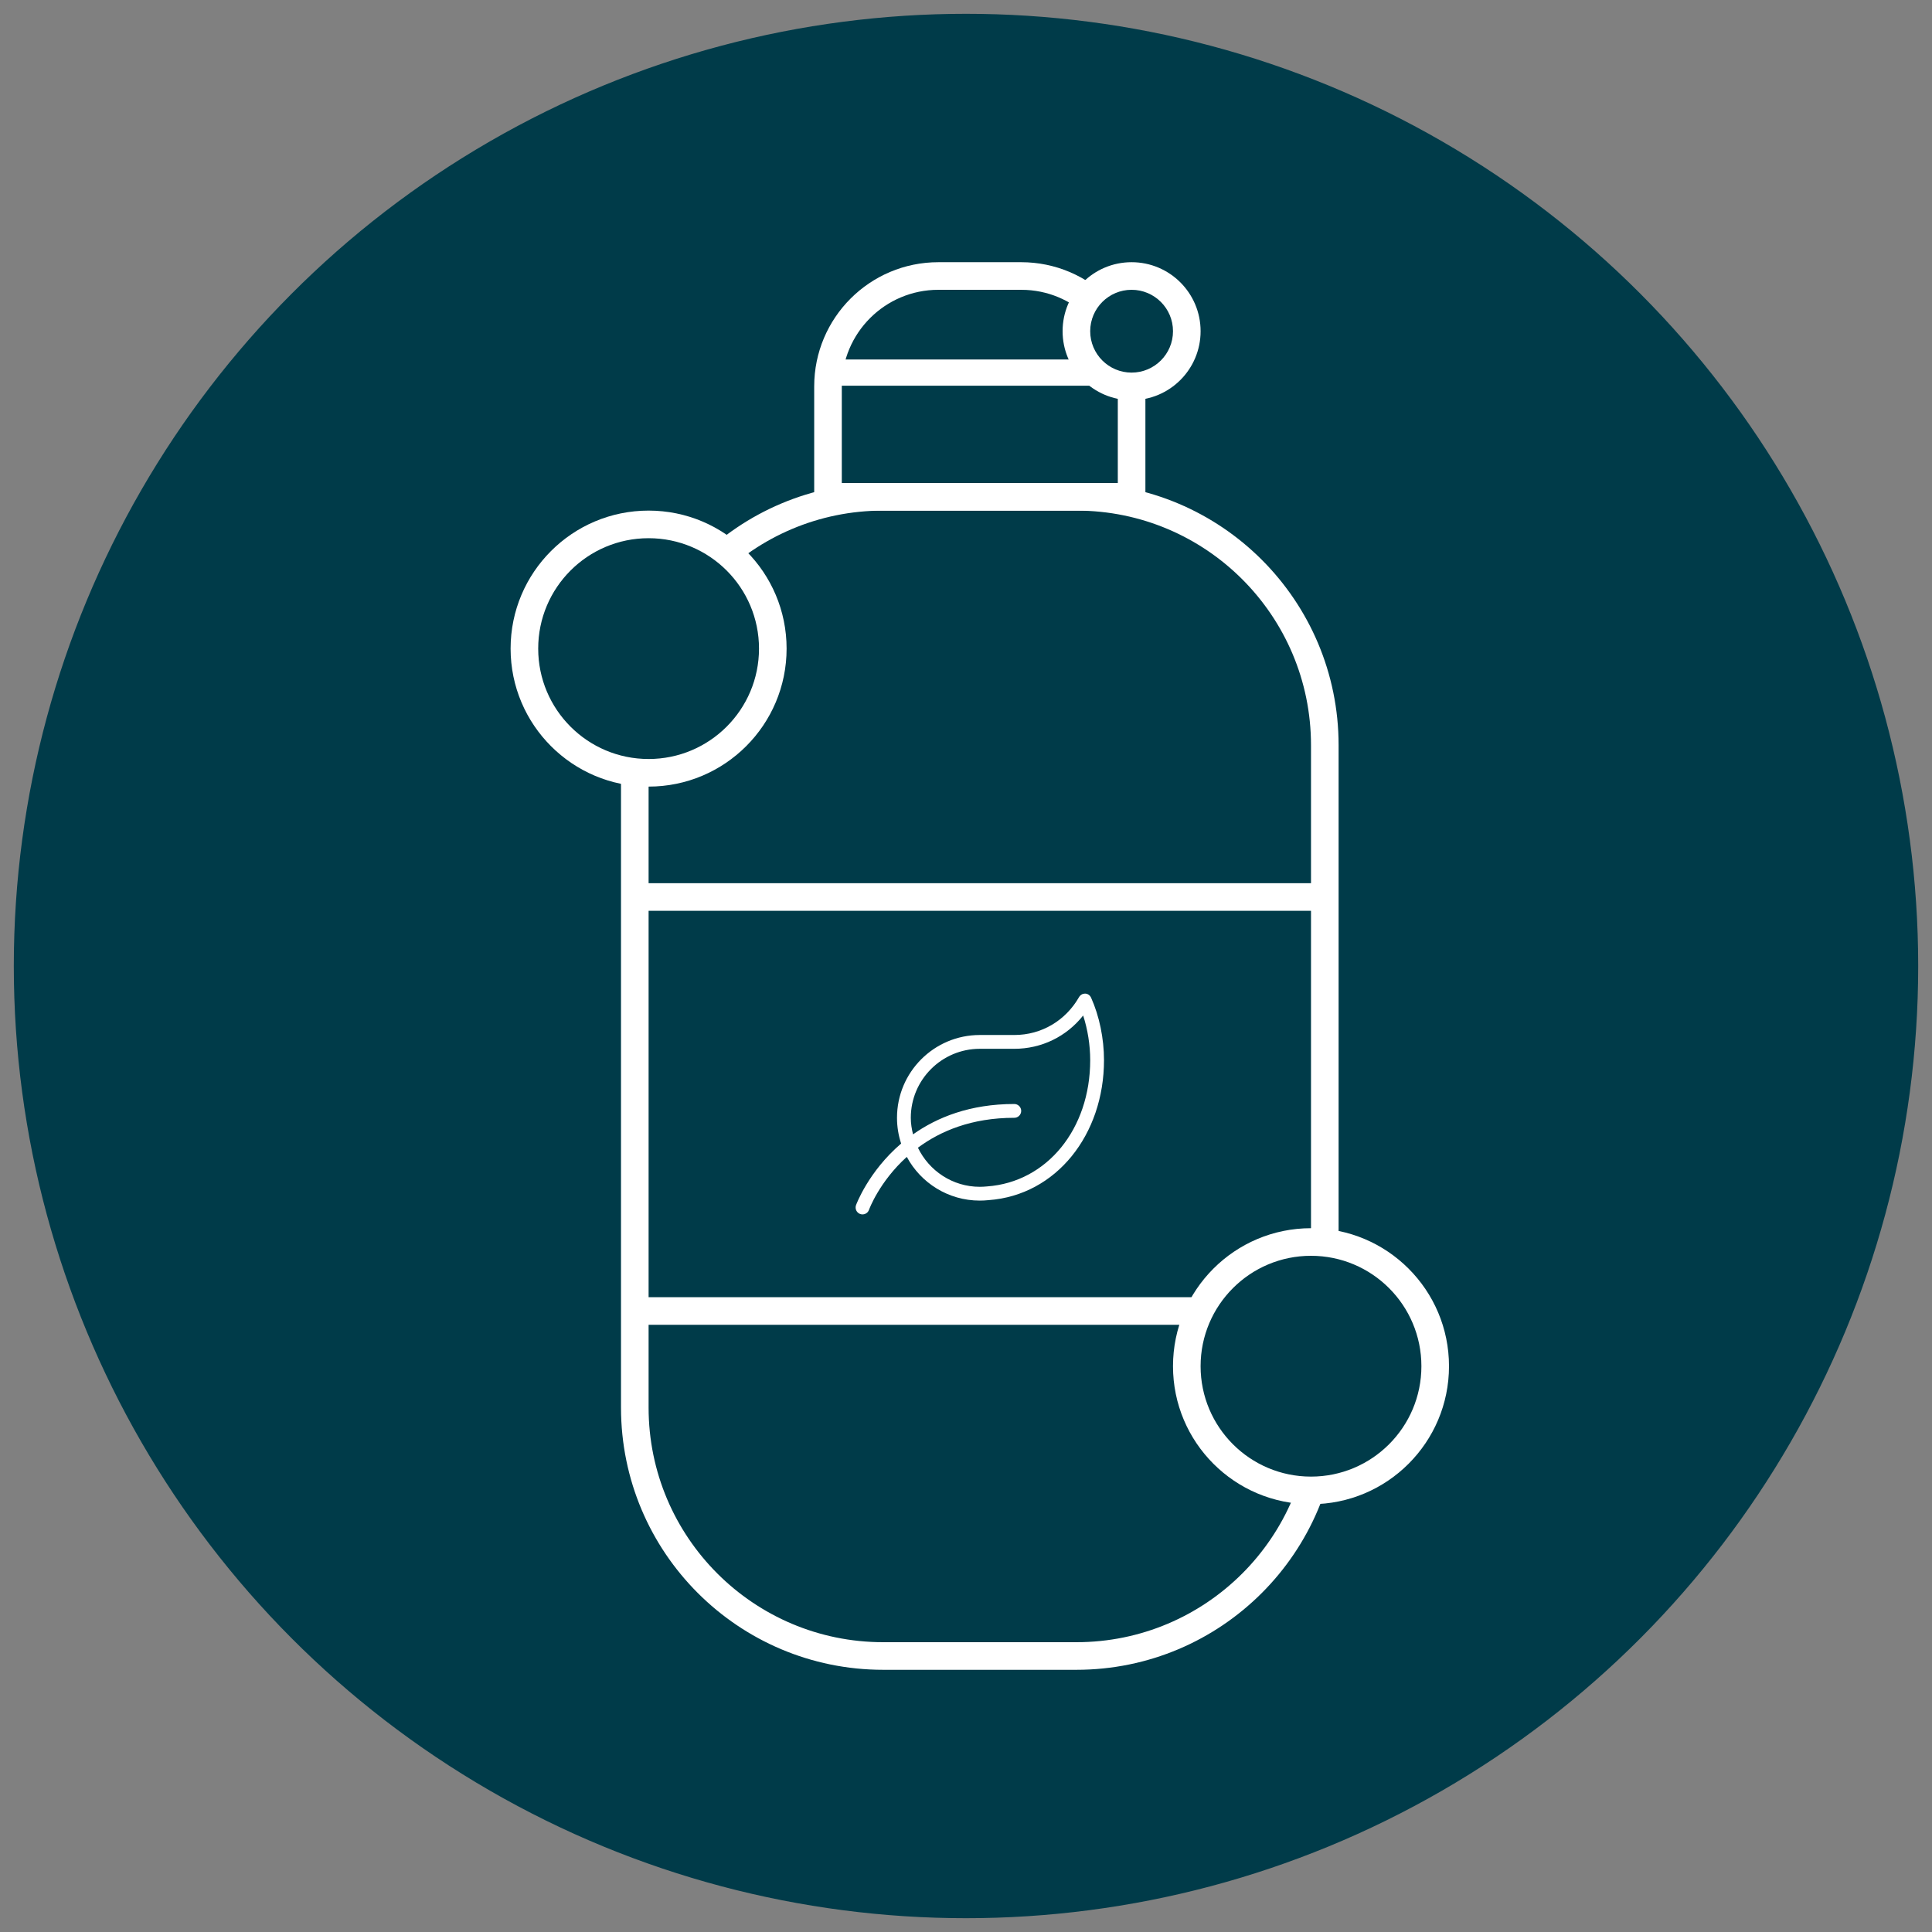 <?xml version="1.0" encoding="UTF-8"?>
<svg width="70px" height="70px" viewBox="0 0 70 70" version="1.1" xmlns="http://www.w3.org/2000/svg" xmlns:xlink="http://www.w3.org/1999/xlink">
    <rect x="0" y="0" width="70" height="70" fill="#808080" stroke="none"/>
    <title>organic-shampoo</title>
    <g id="organic-shampoo" stroke="none" stroke-width="1" fill="none" fill-rule="evenodd">
        <circle id="Oval" stroke="#003B49" fill="#003B49" cx="35" cy="35" r="34"></circle>
        <path d="M39,17.5 L32,17.5 C26.753,17.5 22.5,21.753 22.5,27 L22.5,51 C22.5,56.247 26.753,60.5 32,60.5 L39,60.5 C44.247,60.5 48.5,56.247 48.5,51 L48.5,27 C48.5,21.753 44.247,17.5 39,17.5 Z M32,18.5 L39,18.5 C43.694,18.5 47.5,22.306 47.5,27 L47.5,51 C47.5,55.694 43.694,59.5 39,59.5 L32,59.5 C27.306,59.5 23.5,55.694 23.5,51 L23.5,27 C23.5,22.306 27.306,18.5 32,18.5 Z" id="Rectangle" fill="#FFFFFF" fill-rule="nonzero"></path>
        <path d="M37,9.5 L34,9.5 C31.515,9.5 29.5,11.515 29.5,14 L29.5,18.5 L41.5,18.5 L41.5,14 C41.5,11.515 39.485,9.5 37,9.5 Z M37,10.5 L37.192,10.505 C39.036,10.605 40.5,12.131 40.5,14 L40.5,17.5 L30.5,17.5 L30.5,14 C30.5,12.067 32.067,10.5 34,10.5 L37,10.5 Z" id="Rectangle" fill="#FFFFFF" fill-rule="nonzero"></path>
        <polygon id="Path-16" fill="#FFFFFF" fill-rule="nonzero" points="41 13.025 41 13.975 30 13.975 30 13.025"></polygon>
        <circle id="Oval" fill="#003B49" cx="24" cy="23.5" r="4.5"></circle>
        <circle id="Oval" fill="#003B49" cx="41.5" cy="12" r="2"></circle>
        <polygon id="Path-17" fill="#FFFFFF" fill-rule="nonzero" points="48 32 48 33 23 33 23 32"></polygon>
        <polygon id="Path-18" fill="#FFFFFF" fill-rule="nonzero" points="48 47 48 48 23 48 23 47"></polygon>
        <circle id="Oval" fill="#003B49" cx="48" cy="49.5" r="4.5"></circle>
        <path d="M31.486,43.833 C31.492,43.814 31.859,42.816 32.855,41.916 C33.361,42.858 34.355,43.5 35.5,43.5 C35.608,43.5 35.714,43.494 35.819,43.483 C38.273,43.305 40,41.106 40,38.411 C40,37.627 39.831,36.814 39.534,36.152 C39.489,36.05 39.4,36 39.311,36 C39.228,36 39.144,36.044 39.092,36.133 C38.608,36.975 37.741,37.5 36.75,37.5 L35.5,37.5 C33.844,37.5 32.5,38.844 32.5,40.5 C32.5,40.827 32.553,41.139 32.65,41.433 C31.458,42.453 31.022,43.647 31.014,43.667 C30.969,43.797 31.038,43.941 31.167,43.986 C31.291,44.03 31.439,43.969 31.486,43.833 Z M35.5,43 C34.511,43 33.662,42.419 33.258,41.584 C34.067,40.984 35.197,40.5 36.75,40.5 C36.887,40.5 37,40.388 37,40.25 C37,40.113 36.887,40 36.75,40 C35.144,40 33.953,40.484 33.081,41.1 C33.033,40.906 33,40.708 33,40.5 C33,39.122 34.122,38 35.5,38 L36.75,38 C37.739,38 38.641,37.556 39.245,36.794 C39.409,37.298 39.5,37.867 39.5,38.411 C39.5,40.905 37.936,42.828 35.766,42.986 C35.673,42.995 35.584,43 35.5,43 Z" id="" fill="#FFFFFF" fill-rule="nonzero"></path>
        <path d="M23.5,18.5 C20.739,18.5 18.5,20.739 18.5,23.5 C18.5,26.261 20.739,28.5 23.5,28.5 C26.261,28.5 28.5,26.261 28.5,23.5 C28.5,20.739 26.261,18.5 23.5,18.5 Z M23.5,19.5 C25.709,19.5 27.5,21.291 27.5,23.5 C27.5,25.709 25.709,27.5 23.5,27.5 C21.291,27.5 19.5,25.709 19.5,23.5 C19.5,21.291 21.291,19.5 23.5,19.5 Z" id="Oval" fill="#FFFFFF" fill-rule="nonzero"></path>
        <path d="M47.5,44.5 C44.739,44.5 42.5,46.739 42.5,49.5 C42.5,52.261 44.739,54.5 47.5,54.5 C50.261,54.5 52.5,52.261 52.5,49.5 C52.5,46.739 50.261,44.5 47.5,44.5 Z M47.5,45.5 C49.709,45.5 51.5,47.291 51.5,49.5 C51.5,51.709 49.709,53.5 47.5,53.5 C45.291,53.5 43.5,51.709 43.5,49.5 C43.5,47.291 45.291,45.5 47.5,45.5 Z" id="Oval" fill="#FFFFFF" fill-rule="nonzero"></path>
        <path d="M41,9.5 C39.619,9.5 38.5,10.619 38.5,12 C38.5,13.381 39.619,14.5 41,14.5 C42.381,14.5 43.5,13.381 43.5,12 C43.5,10.619 42.381,9.5 41,9.5 Z M41,10.5 C41.828,10.5 42.5,11.172 42.5,12 C42.5,12.828 41.828,13.5 41,13.5 C40.172,13.5 39.5,12.828 39.5,12 C39.5,11.172 40.172,10.5 41,10.5 Z" id="Oval" fill="#FFFFFF" fill-rule="nonzero"></path>
    </g>
</svg>